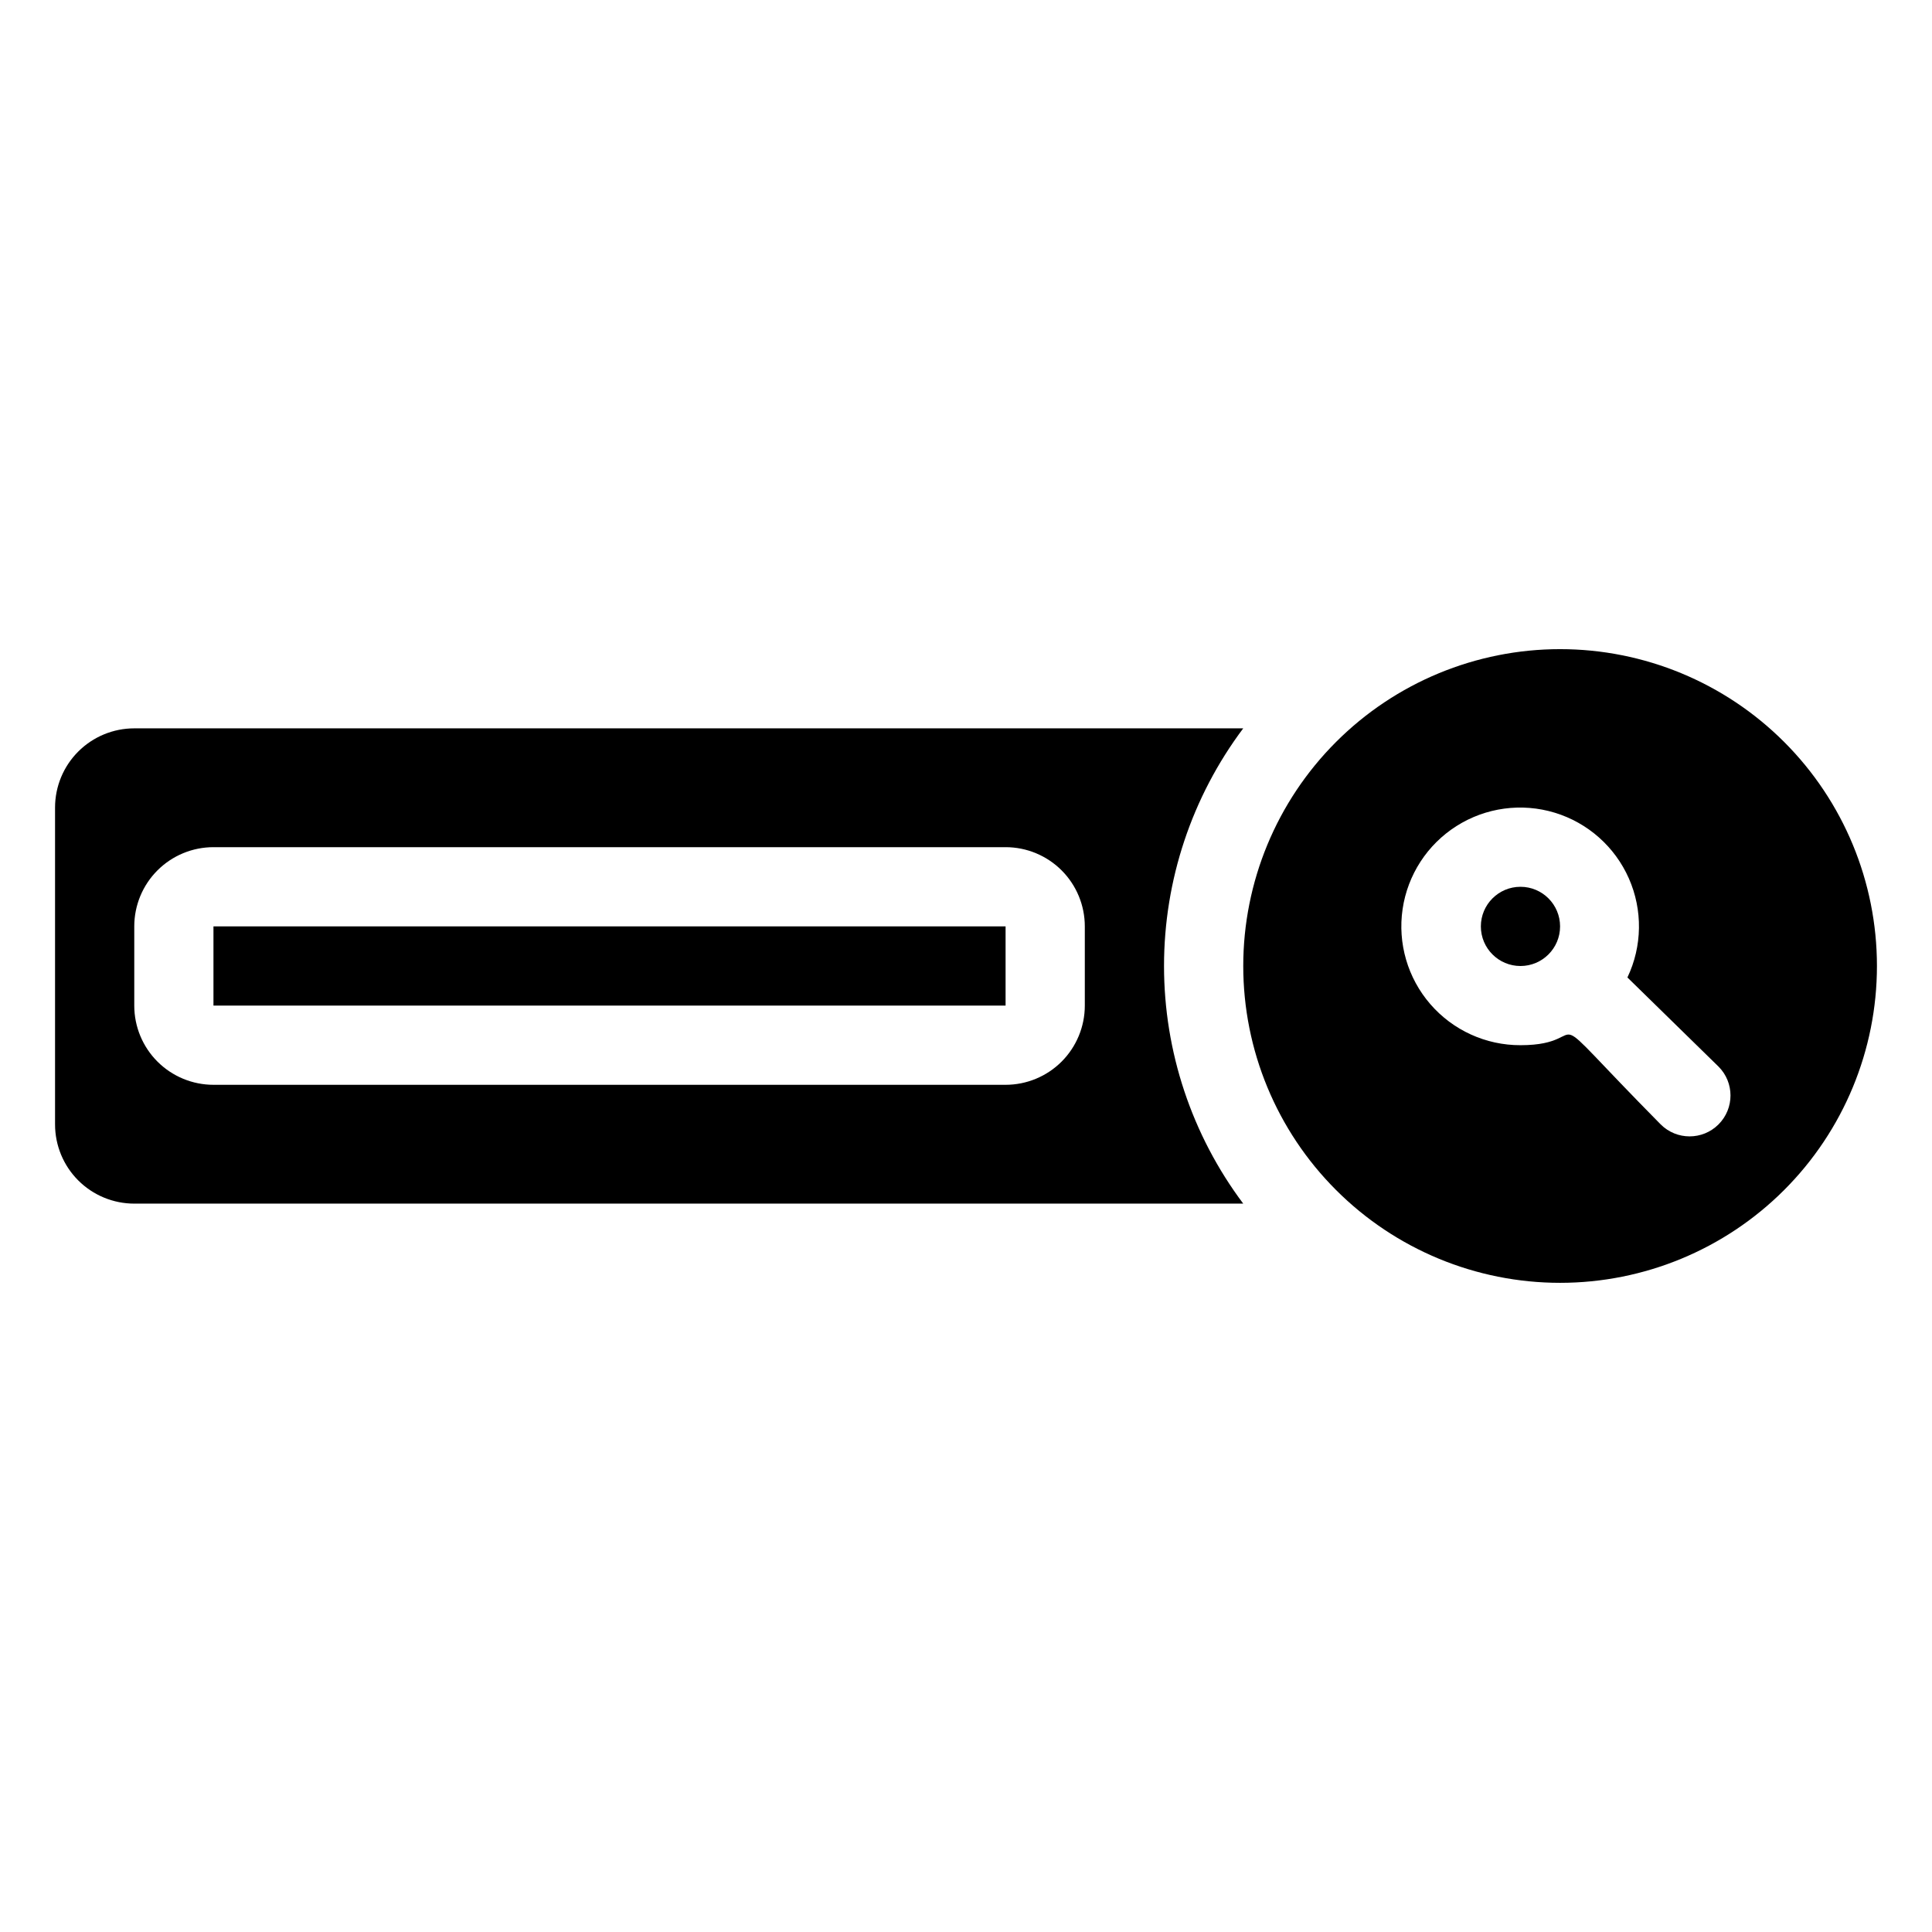 <?xml version="1.0" encoding="UTF-8"?>
<!-- Uploaded to: ICON Repo, www.iconrepo.com, Generator: ICON Repo Mixer Tools -->
<svg fill="#000000" width="800px" height="800px" version="1.1" viewBox="144 144 512 512" xmlns="http://www.w3.org/2000/svg">
 <g>
  <path d="m546.94 379.01c-5.797 0-10.496 4.699-10.496 10.496s4.699 10.496 10.496 10.496 10.496-4.699 10.496-10.496-4.699-10.496-10.496-10.496z"/>
  <path d="m557.44 316.03c-22.27 0-43.625 8.844-59.371 24.594-15.75 15.746-24.594 37.105-24.594 59.375s8.844 43.625 24.594 59.371c15.746 15.75 37.102 24.594 59.371 24.594s43.629-8.844 59.375-24.594c15.75-15.746 24.594-37.102 24.594-59.371s-8.844-43.629-24.594-59.375c-15.746-15.75-37.105-24.594-59.375-24.594zm26.66 125.95c-34.742-35.164-16.164-20.992-37.156-20.992-9.168 0.023-17.891-3.945-23.891-10.875-6.004-6.934-8.684-16.133-7.348-25.203 1.336-9.07 6.559-17.109 14.305-22.012 7.742-4.906 17.242-6.191 26.012-3.523 8.77 2.668 15.945 9.027 19.645 17.414 3.699 8.387 3.559 17.973-0.383 26.25l24.141 23.617c4.234 4.231 4.234 11.09 0 15.324-4.231 4.231-11.09 4.231-15.324 0z"/>
  <path d="m200.57 389.5h209.92v20.992h-209.92z"/>
  <path d="m473.47 337.02h-293.89c-5.566 0-10.906 2.211-14.844 6.148s-6.148 9.273-6.148 14.844v83.969c0 5.566 2.211 10.906 6.148 14.844 3.938 3.934 9.277 6.148 14.844 6.148h293.89c-13.629-18.172-20.992-40.27-20.992-62.977 0-22.711 7.363-44.809 20.992-62.977zm-41.984 73.473c0 5.566-2.215 10.906-6.148 14.844-3.938 3.934-9.277 6.148-14.844 6.148h-209.92c-5.566 0-10.906-2.215-14.844-6.148-3.938-3.938-6.148-9.277-6.148-14.844v-20.992c0-5.57 2.211-10.91 6.148-14.844 3.938-3.938 9.277-6.148 14.844-6.148h209.92c5.566 0 10.906 2.211 14.844 6.148 3.934 3.934 6.148 9.273 6.148 14.844z"/>
 </g>
</svg>